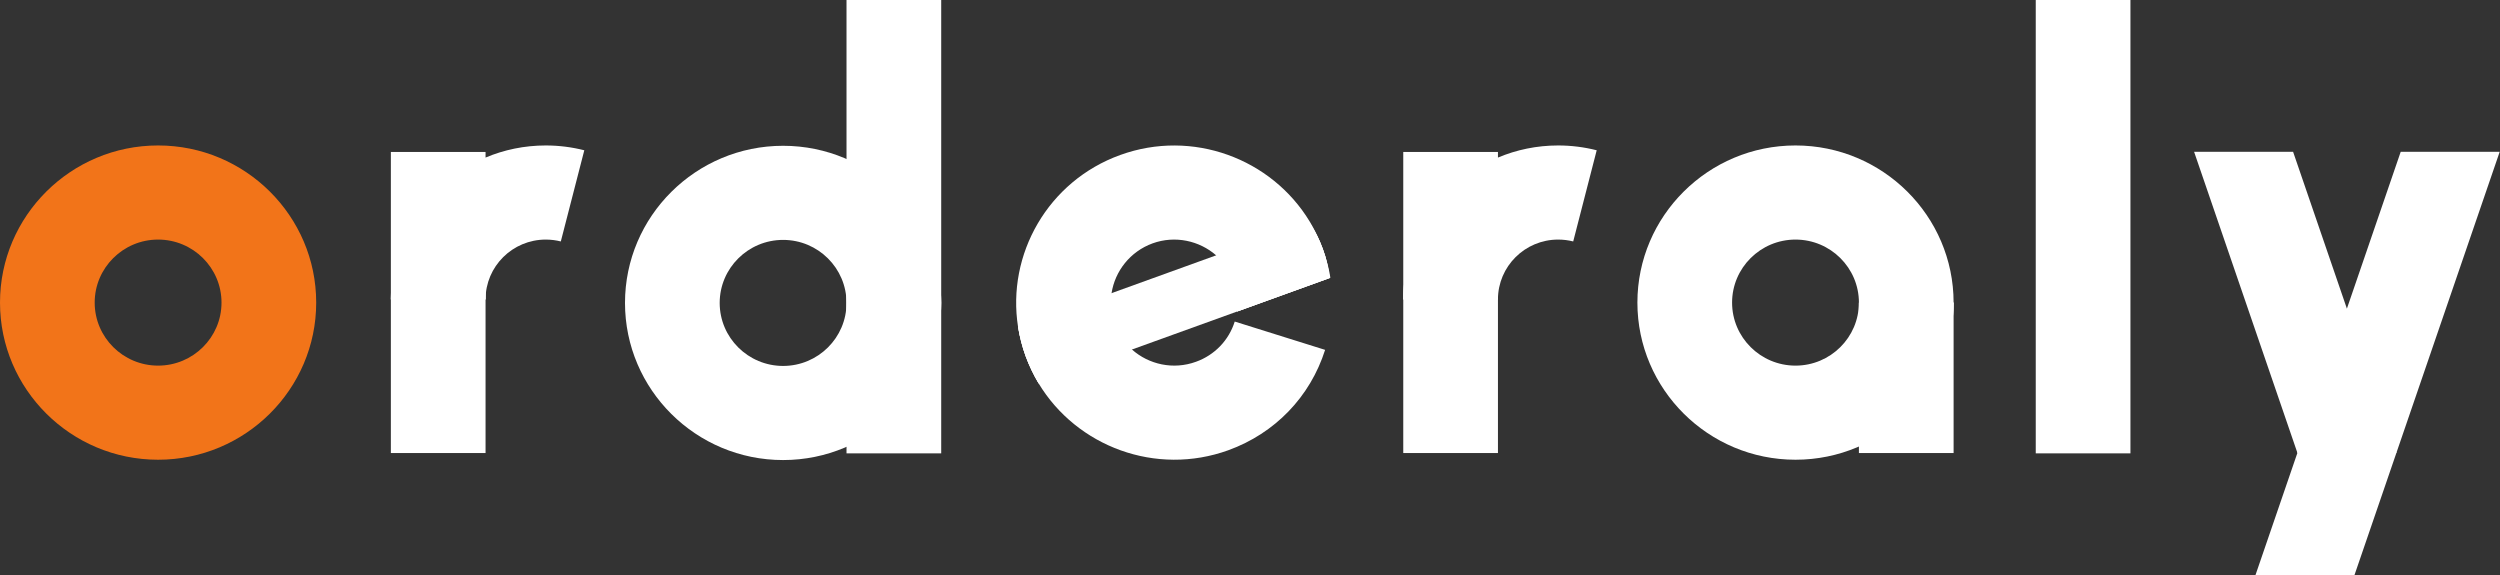 <svg width="200" height="46" viewBox="0 0 200 46" fill="none" xmlns="http://www.w3.org/2000/svg">
<rect x="0" y="0" width="200" height="46" fill="#333333" stroke="none"/>
<g clip-path="url(#clip0_803_227)">
<path d="M12.648 36.778C5.674 36.778 0 31.139 0 24.208C0 17.276 5.674 11.637 12.648 11.637C19.622 11.637 25.296 17.276 25.296 24.208C25.296 31.139 19.622 36.778 12.648 36.778ZM12.648 19.166C9.851 19.166 7.575 21.428 7.575 24.208C7.575 26.988 9.851 29.25 12.648 29.25C15.445 29.25 17.721 26.988 17.721 24.208C17.721 21.428 15.445 19.166 12.648 19.166Z" fill="#F27419"/>
<path d="M43.661 19.166C44.069 19.166 44.475 19.216 44.865 19.316L46.744 12.022C45.741 11.767 44.703 11.637 43.661 11.637C36.828 11.637 31.269 17.162 31.269 23.953H38.844C38.844 21.313 41.005 19.166 43.661 19.166Z" fill="white"/>
<path d="M38.844 12.157H31.269V36.243H38.844V12.157Z" fill="white"/>
<path d="M38.844 23.953V12.606C34.397 14.477 31.269 18.859 31.269 23.953" fill="white"/>
<path d="M62.648 36.804C55.674 36.804 50 31.165 50 24.234C50 17.302 55.674 11.663 62.648 11.663C69.622 11.663 75.296 17.302 75.296 24.234C75.296 31.165 69.622 36.804 62.648 36.804ZM62.648 19.192C59.851 19.192 57.575 21.453 57.575 24.234C57.575 27.014 59.851 29.275 62.648 29.275C65.445 29.275 67.721 27.014 67.721 24.234C67.721 21.453 65.445 19.192 62.648 19.192Z" fill="white"/>
<path d="M75.297 0H67.721V36.269H75.297V0Z" fill="white"/>
<path d="M67.721 12.727V35.741C72.176 33.793 75.297 29.372 75.297 24.234C75.297 19.096 72.176 14.674 67.721 12.727Z" fill="white"/>
<path d="M99.02 24.198V24.129C99.013 23.575 98.903 23.021 98.71 22.487C98.407 21.666 97.918 20.967 97.291 20.427C95.949 19.256 94.007 18.818 92.209 19.468C90.405 20.126 89.2 21.693 88.924 23.452V23.459C88.808 24.273 88.876 25.115 89.179 25.936C89.468 26.737 89.957 27.422 90.557 27.962C91.906 29.16 93.862 29.605 95.68 28.941C97.168 28.407 98.304 27.23 98.779 25.724L106.009 27.989C104.811 31.754 101.988 34.669 98.269 36.018C92.485 38.112 86.135 35.73 83.085 30.666C82.685 29.988 82.341 29.269 82.058 28.51C81.776 27.736 81.577 26.949 81.445 26.162C80.523 20.345 83.842 14.486 89.62 12.399C95.384 10.311 101.719 12.672 104.777 17.723C105.08 18.23 105.362 18.77 105.597 19.338C105.679 19.53 105.755 19.722 105.824 19.913C105.893 20.105 105.955 20.29 106.016 20.482C106.196 21.056 106.34 21.638 106.43 22.22L106.368 22.24L98.965 24.923C98.999 24.684 99.02 24.444 99.02 24.198Z" fill="white"/>
<path d="M106.368 22.241V22.247L98.965 24.923L90.556 27.962L83.084 30.666C82.685 29.988 82.341 29.27 82.058 28.51C81.776 27.736 81.576 26.949 81.445 26.162L88.924 23.459V23.452L97.291 20.427L104.708 17.744C105.045 18.244 105.349 18.777 105.596 19.339C105.679 19.53 105.755 19.722 105.823 19.913C105.892 20.105 105.955 20.29 106.016 20.482C106.181 21.056 106.306 21.645 106.368 22.241Z" fill="white"/>
<path d="M97.294 20.428C97.917 20.967 98.407 21.664 98.708 22.487C98.904 23.021 99.011 23.573 99.017 24.131L99.017 24.131C99.017 24.154 99.017 24.177 99.017 24.201C99.017 24.445 99 24.686 98.966 24.922L106.3 22.268L106.365 22.245C106.282 21.445 106.102 20.665 105.827 19.913C105.542 19.134 105.162 18.412 104.707 17.746L97.294 20.428Z" fill="white"/>
<path d="M89.176 25.936C88.875 25.112 88.805 24.263 88.927 23.455L81.452 26.159C81.576 26.946 81.773 27.733 82.058 28.51C82.337 29.274 82.69 29.99 83.095 30.663L90.556 27.964C89.955 27.423 89.471 26.739 89.176 25.936Z" fill="white"/>
<path d="M124.652 19.166C125.061 19.166 125.467 19.216 125.857 19.316L127.736 12.022C126.733 11.767 125.695 11.637 124.652 11.637C117.82 11.637 112.261 17.162 112.261 23.953H119.836C119.836 21.313 121.996 19.166 124.652 19.166Z" fill="white"/>
<path d="M119.836 12.157H112.261V36.243H119.836V12.157Z" fill="white"/>
<path d="M119.836 23.953V12.606C115.389 14.477 112.261 18.859 112.261 23.953" fill="white"/>
<path d="M143.64 36.778C136.666 36.778 130.992 31.139 130.992 24.208C130.992 17.276 136.666 11.637 143.64 11.637C150.615 11.637 156.288 17.276 156.288 24.208C156.288 31.139 150.615 36.778 143.64 36.778ZM143.64 19.166C140.843 19.166 138.567 21.428 138.567 24.208C138.567 26.988 140.843 29.25 143.64 29.25C146.438 29.25 148.713 26.988 148.713 24.208C148.713 21.428 146.438 19.166 143.64 19.166Z" fill="white"/>
<path d="M156.288 24.208H148.713V36.243H156.288V24.208Z" fill="white"/>
<path d="M156.288 24.208H148.713V35.715C153.167 33.767 156.288 29.346 156.288 24.208Z" fill="white"/>
<path d="M170.435 0H162.86V36.269H170.435V0Z" fill="white"/>
<path d="M180.44 46H188.36L199.975 12.146H192.056L180.44 46Z" fill="white"/>
<path d="M175.528 12.146H183.448L191.711 36.231H183.792L175.528 12.146Z" fill="white"/>
<path d="M183.792 36.231H191.711L187.752 24.69L183.792 36.231Z" fill="white"/>
</g>
<defs>
<clipPath id="clip0_803_227">
<rect width="200" height="46" fill="white"/>
</clipPath>
</defs>
</svg>
